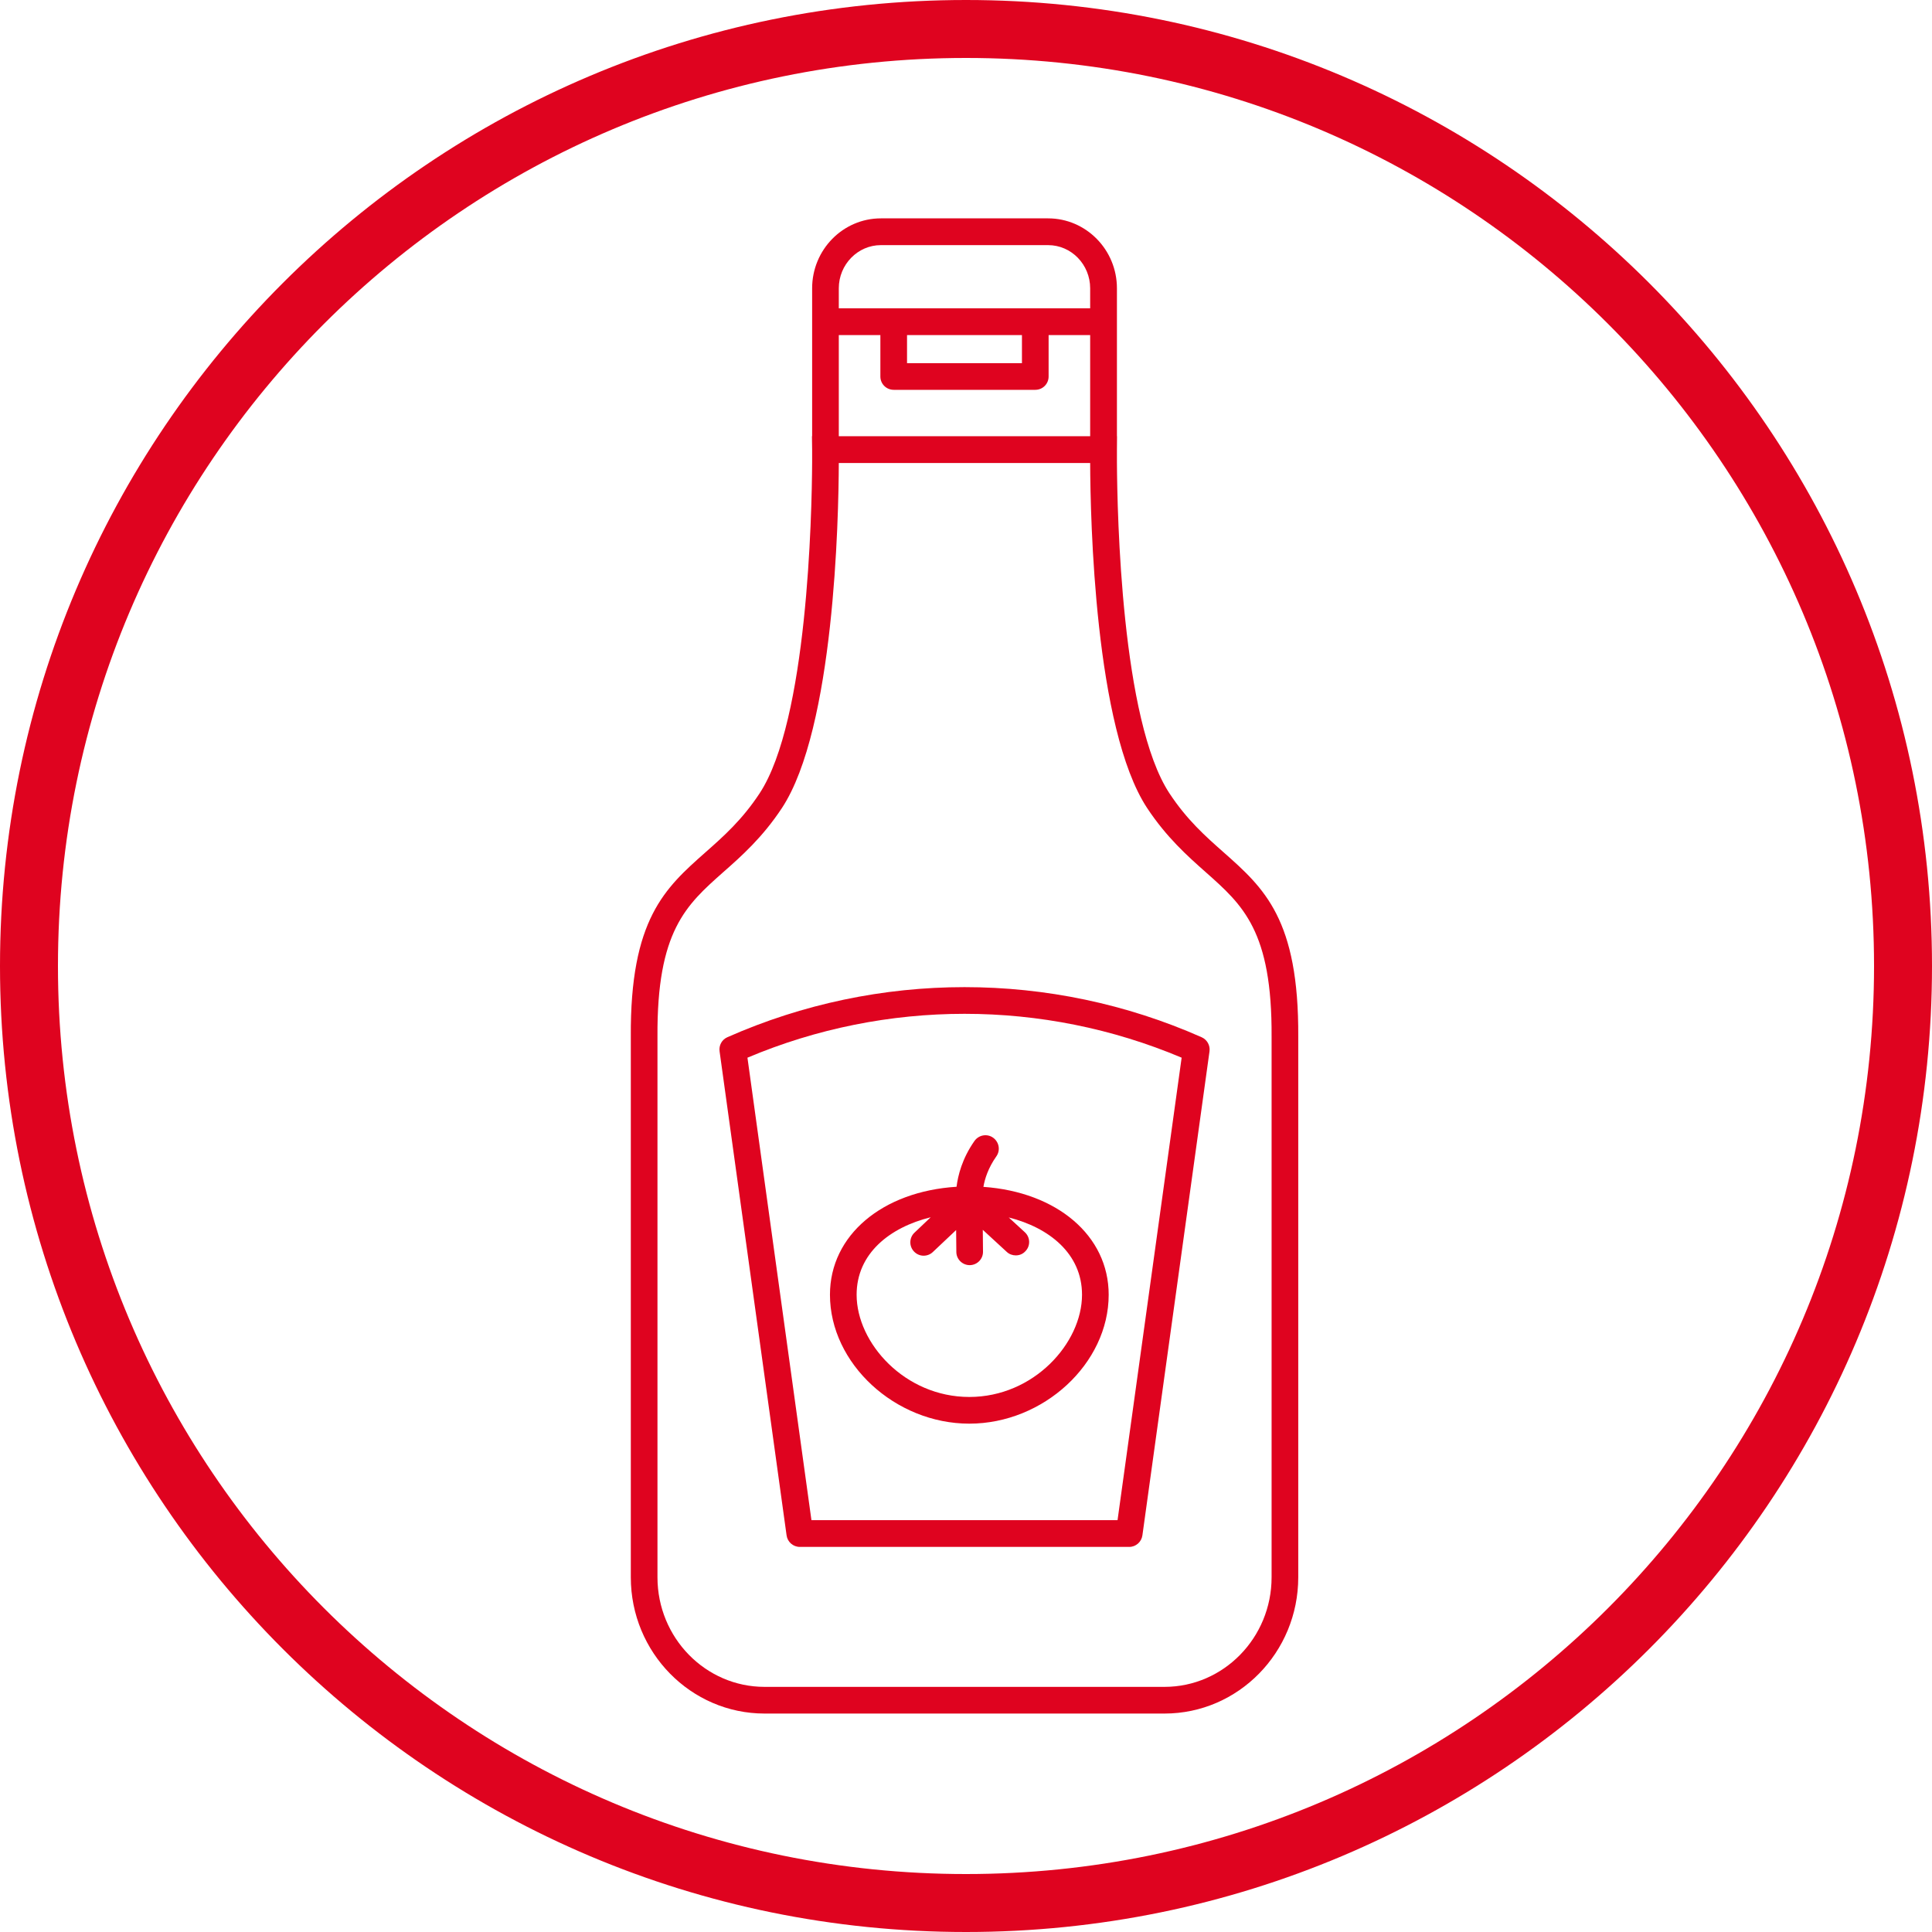 <?xml version="1.0" encoding="UTF-8"?> <svg xmlns="http://www.w3.org/2000/svg" xmlns:xlink="http://www.w3.org/1999/xlink" width="100" zoomAndPan="magnify" viewBox="0 0 75 75" height="100" preserveAspectRatio="xMidYMid meet" version="1.0"><defs><clipPath id="fef0e795f1"><path d="M 37.5 0 C 16.789 0 0 16.789 0 37.5 C 0 58.211 16.789 75 37.5 75 C 58.211 75 75 58.211 75 37.5 C 75 16.789 58.211 0 37.5 0 Z M 37.5 0 " clip-rule="nonzero"></path></clipPath><clipPath id="104ad5f3ef"><path d="M 24.488 8.336 L 50.738 8.336 L 50.738 66.836 L 24.488 66.836 Z M 24.488 8.336 " clip-rule="nonzero"></path></clipPath></defs><g clip-path="url(#fef0e795f1)"><path stroke-linecap="butt" transform="matrix(0.75, 0, 0, 0.75, 0, -0)" fill="none" stroke-linejoin="miter" d="M 50 0 C 22.385 0 -0 22.385 -0 50 C -0 77.615 22.385 100 50 100 C 77.615 100 100 77.615 100 50 C 100 22.385 77.615 0 50 0 Z M 50 0 " stroke="#df031f" stroke-width="6" stroke-opacity="1" stroke-miterlimit="4"></path></g><g clip-path="url(#104ad5f3ef)"><path fill="#df031f" d="M 47.5 33.086 C 46.801 32.469 46.078 31.828 45.398 30.797 C 43.535 27.969 43.371 19.996 43.359 17.945 L 43.359 17.457 L 43.363 16.934 L 43.359 16.934 L 43.359 11.191 C 43.359 9.695 42.16 8.477 40.688 8.477 L 34.195 8.477 C 32.723 8.477 31.527 9.695 31.527 11.191 L 31.527 16.934 L 31.52 16.934 L 31.527 17.457 L 31.527 17.945 C 31.516 19.996 31.348 27.969 29.488 30.797 C 28.809 31.828 28.086 32.469 27.387 33.086 C 25.816 34.477 24.457 35.68 24.488 40.254 L 24.488 61.23 C 24.488 64.148 26.816 66.52 29.68 66.52 L 45.207 66.52 C 48.07 66.52 50.398 64.148 50.398 61.23 L 50.398 40.254 C 50.426 35.68 49.07 34.477 47.5 33.086 Z M 34.195 9.516 L 40.688 9.516 C 41.59 9.516 42.32 10.27 42.32 11.191 L 42.32 11.969 L 32.562 11.969 L 32.562 11.191 C 32.562 10.27 33.297 9.516 34.195 9.516 Z M 35.211 13.008 L 39.672 13.008 L 39.672 14.098 L 35.211 14.098 Z M 32.562 13.008 L 34.176 13.008 L 34.176 14.617 C 34.176 14.902 34.406 15.133 34.695 15.133 L 40.191 15.133 C 40.477 15.133 40.707 14.902 40.707 14.617 L 40.707 13.008 L 42.32 13.008 L 42.32 16.934 L 32.562 16.934 Z M 49.363 61.23 C 49.363 63.578 47.496 65.484 45.207 65.484 L 29.68 65.484 C 27.387 65.484 25.523 63.578 25.523 61.23 L 25.523 40.25 C 25.496 36.145 26.633 35.137 28.07 33.863 C 28.789 33.23 29.598 32.512 30.355 31.367 C 32.387 28.277 32.555 20.141 32.562 17.973 L 42.32 17.973 C 42.328 20.141 42.496 28.277 44.531 31.367 C 45.289 32.512 46.098 33.23 46.812 33.863 C 48.25 35.137 49.387 36.145 49.363 40.25 Z M 49.363 61.23 " fill-opacity="1" fill-rule="nonzero"></path></g><path fill="#df031f" d="M 46.648 40.266 C 40.797 37.672 34.09 37.672 28.234 40.266 C 28.023 40.359 27.902 40.582 27.934 40.812 L 30.535 59.602 C 30.57 59.859 30.789 60.051 31.051 60.051 L 43.836 60.051 C 44.094 60.051 44.312 59.859 44.348 59.602 L 46.953 40.812 C 46.984 40.582 46.859 40.359 46.648 40.266 Z M 43.383 59.012 L 31.5 59.012 L 29.016 41.059 C 34.395 38.789 40.492 38.789 45.871 41.059 Z M 43.383 59.012 " fill-opacity="1" fill-rule="nonzero"></path><path fill="#df031f" d="M 32.219 50.262 C 32.219 52.93 34.746 55.266 37.629 55.266 C 40.512 55.266 43.039 52.93 43.039 50.262 C 43.039 47.961 41.02 46.273 38.176 46.074 C 38.227 45.773 38.355 45.348 38.68 44.887 C 38.844 44.652 38.785 44.332 38.551 44.164 C 38.32 44 37.996 44.055 37.828 44.293 C 37.348 44.977 37.188 45.633 37.133 46.07 C 34.262 46.25 32.219 47.945 32.219 50.262 Z M 42.004 50.262 C 42.004 52.137 40.133 54.23 37.629 54.23 C 35.125 54.23 33.254 52.137 33.254 50.262 C 33.254 48.656 34.547 47.645 36.129 47.254 L 35.5 47.852 C 35.293 48.047 35.285 48.375 35.48 48.582 C 35.582 48.691 35.719 48.746 35.855 48.746 C 35.984 48.746 36.113 48.699 36.211 48.605 L 37.117 47.75 L 37.125 48.598 C 37.125 48.883 37.359 49.113 37.645 49.113 C 37.645 49.113 37.645 49.113 37.648 49.113 C 37.934 49.109 38.164 48.875 38.16 48.59 L 38.152 47.742 L 39.082 48.598 C 39.18 48.691 39.309 48.734 39.434 48.734 C 39.574 48.734 39.711 48.68 39.812 48.566 C 40.008 48.359 39.996 48.031 39.785 47.836 L 39.16 47.262 C 40.727 47.656 42.004 48.668 42.004 50.262 Z M 42.004 50.262 " fill-opacity="1" fill-rule="nonzero"></path></svg> 